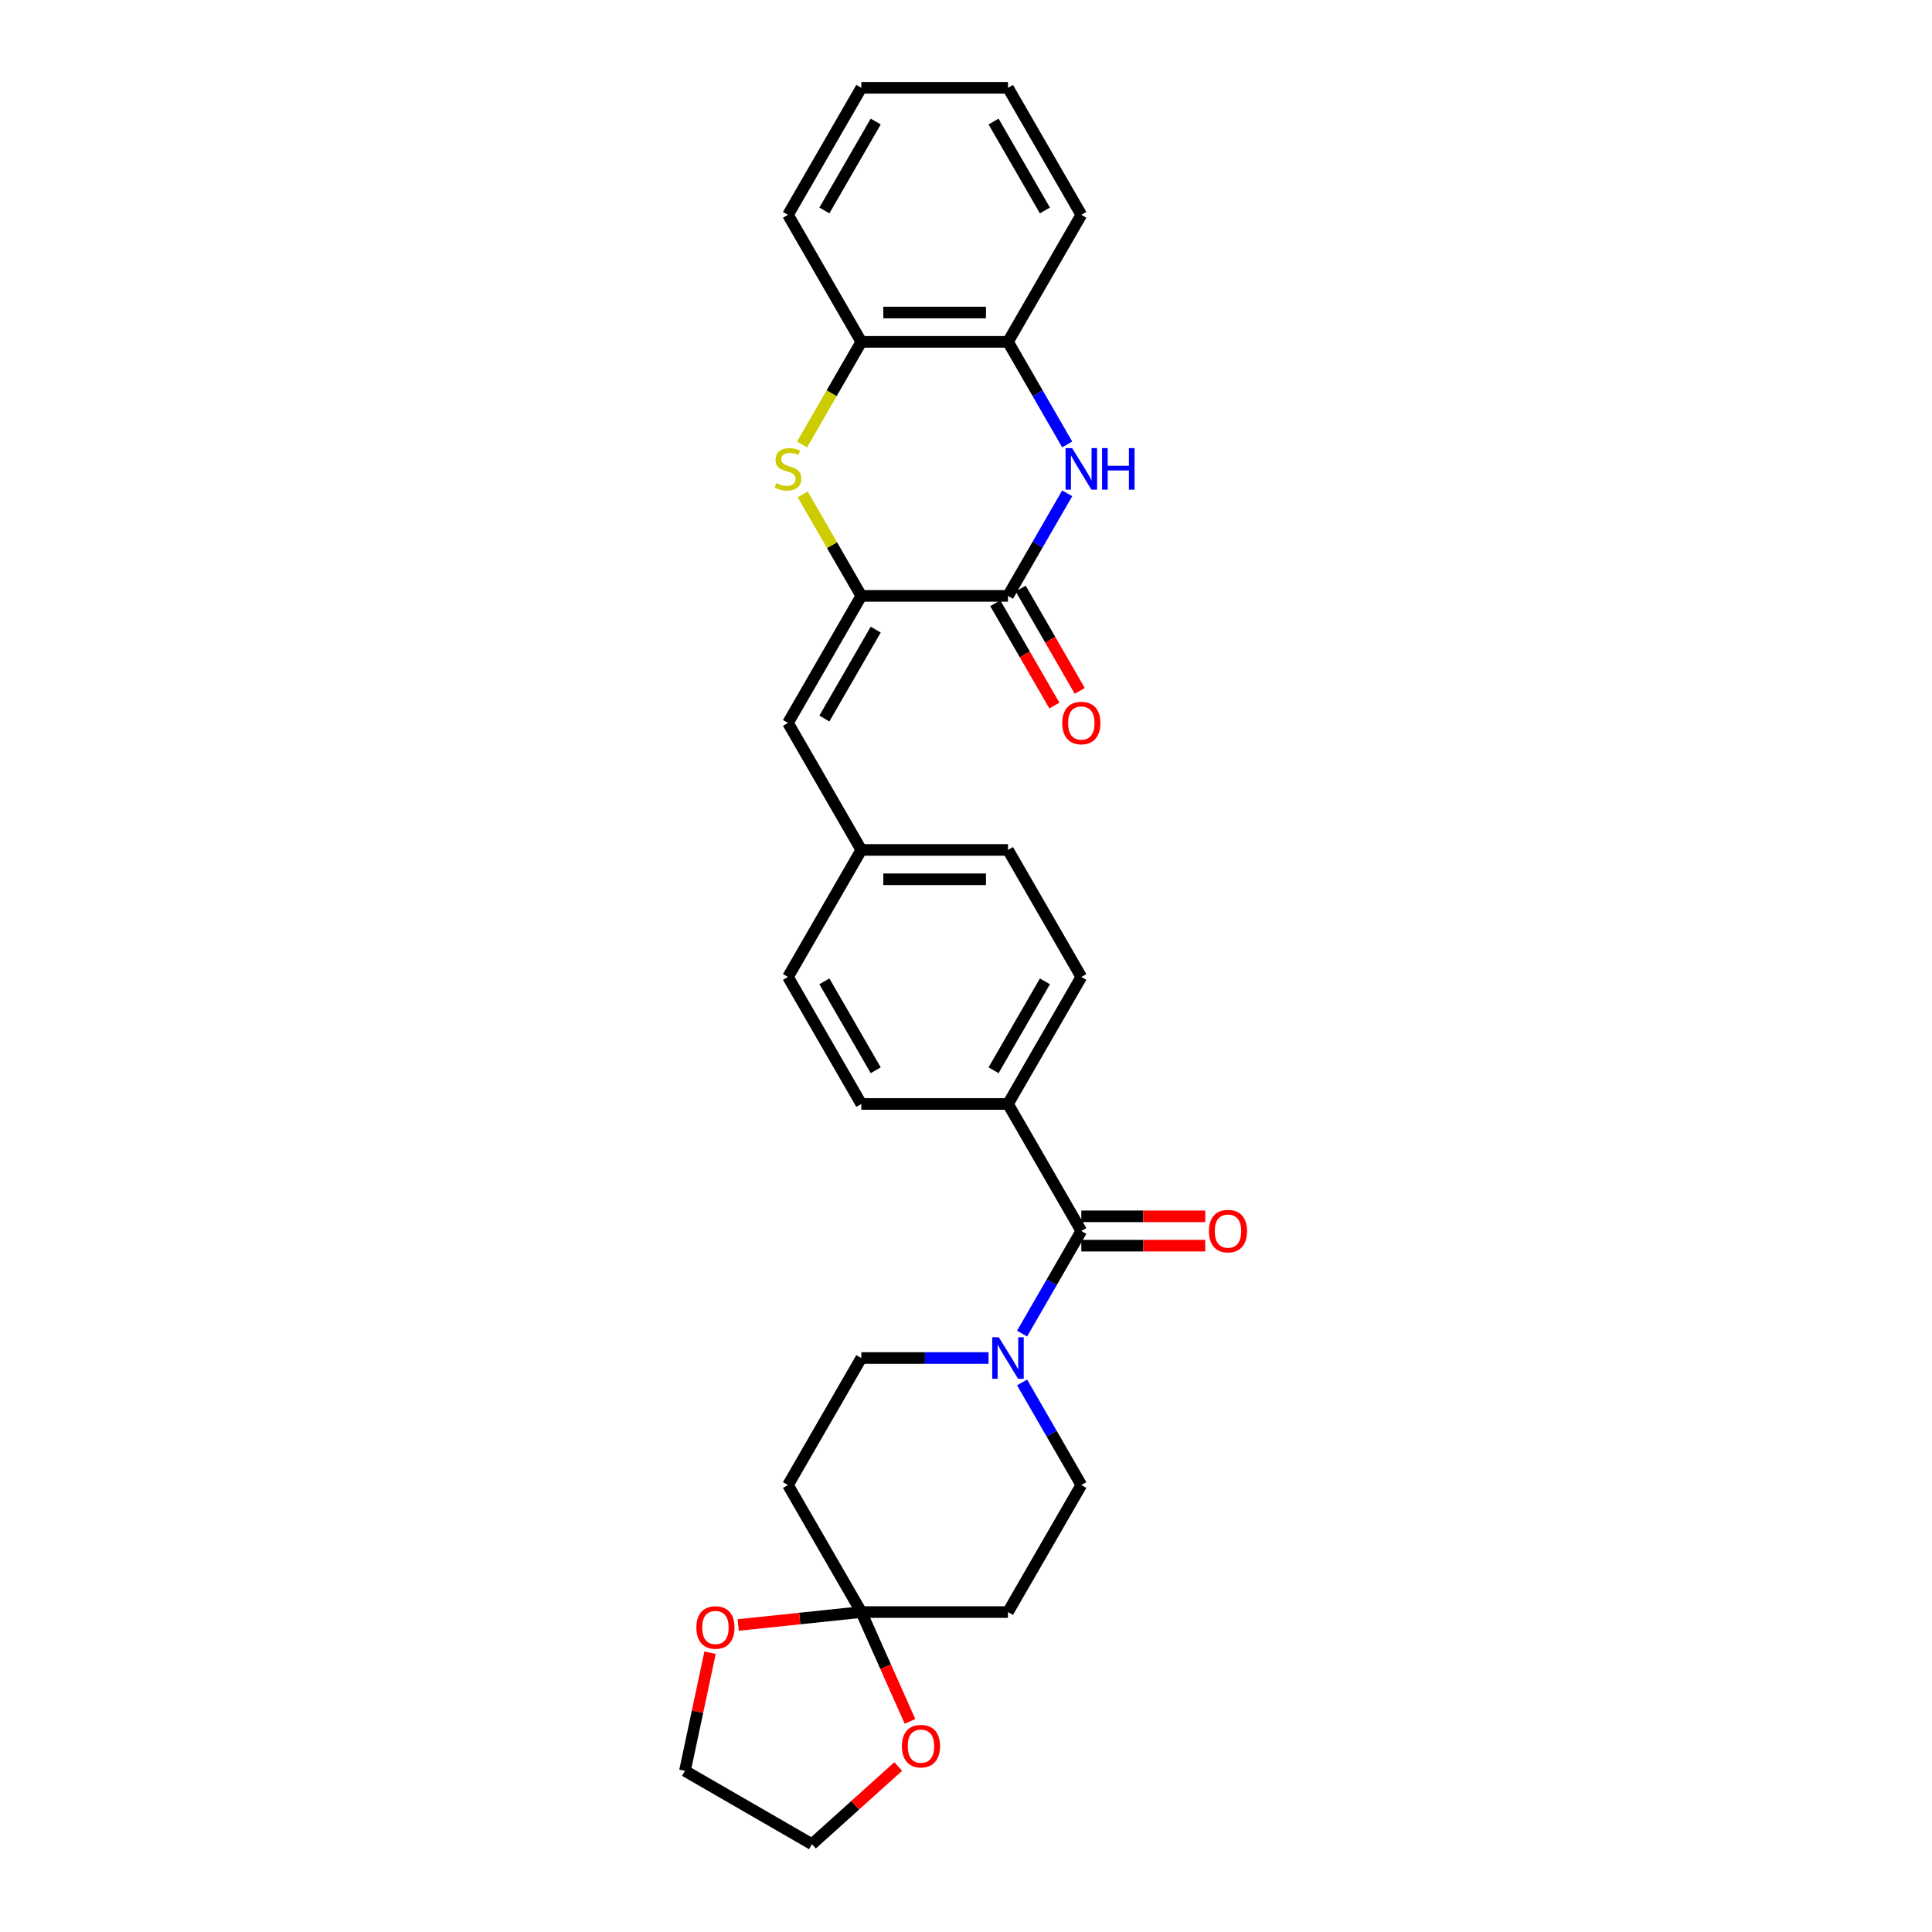 <?xml version='1.0' encoding='iso-8859-1'?>
<svg version='1.1' baseProfile='full'
              xmlns='http://www.w3.org/2000/svg'
                      xmlns:rdkit='http://www.rdkit.org/xml'
                      xmlns:xlink='http://www.w3.org/1999/xlink'
                  xml:space='preserve'
width='1000px' height='1000px' viewBox='0 0 1000 1000'>
<!-- END OF HEADER -->
<rect style='opacity:1.0;fill:#FFFFFF;stroke:none' width='1000' height='1000' x='0' y='0'> </rect>
<path class='bond-0' d='M 445.813,308.435 L 521.728,308.435' style='fill:none;fill-rule:evenodd;stroke:#000000;stroke-width:6px;stroke-linecap:butt;stroke-linejoin:miter;stroke-opacity:1' />
<path class='bond-1' d='M 445.813,308.435 L 430.642,282.159' style='fill:none;fill-rule:evenodd;stroke:#000000;stroke-width:6px;stroke-linecap:butt;stroke-linejoin:miter;stroke-opacity:1' />
<path class='bond-1' d='M 430.642,282.159 L 415.472,255.884' style='fill:none;fill-rule:evenodd;stroke:#CCCC00;stroke-width:6px;stroke-linecap:butt;stroke-linejoin:miter;stroke-opacity:1' />
<path class='bond-6' d='M 445.813,308.435 L 407.855,374.18' style='fill:none;fill-rule:evenodd;stroke:#000000;stroke-width:6px;stroke-linecap:butt;stroke-linejoin:miter;stroke-opacity:1' />
<path class='bond-6' d='M 453.268,325.888 L 426.697,371.91' style='fill:none;fill-rule:evenodd;stroke:#000000;stroke-width:6px;stroke-linecap:butt;stroke-linejoin:miter;stroke-opacity:1' />
<path class='bond-2' d='M 521.728,308.435 L 537.056,281.886' style='fill:none;fill-rule:evenodd;stroke:#000000;stroke-width:6px;stroke-linecap:butt;stroke-linejoin:miter;stroke-opacity:1' />
<path class='bond-2' d='M 537.056,281.886 L 552.384,255.337' style='fill:none;fill-rule:evenodd;stroke:#0000FF;stroke-width:6px;stroke-linecap:butt;stroke-linejoin:miter;stroke-opacity:1' />
<path class='bond-16' d='M 515.154,312.231 L 530.447,338.719' style='fill:none;fill-rule:evenodd;stroke:#000000;stroke-width:6px;stroke-linecap:butt;stroke-linejoin:miter;stroke-opacity:1' />
<path class='bond-16' d='M 530.447,338.719 L 545.74,365.207' style='fill:none;fill-rule:evenodd;stroke:#FF0000;stroke-width:6px;stroke-linecap:butt;stroke-linejoin:miter;stroke-opacity:1' />
<path class='bond-16' d='M 528.303,304.639 L 543.596,331.127' style='fill:none;fill-rule:evenodd;stroke:#000000;stroke-width:6px;stroke-linecap:butt;stroke-linejoin:miter;stroke-opacity:1' />
<path class='bond-16' d='M 543.596,331.127 L 558.889,357.615' style='fill:none;fill-rule:evenodd;stroke:#FF0000;stroke-width:6px;stroke-linecap:butt;stroke-linejoin:miter;stroke-opacity:1' />
<path class='bond-8' d='M 415.139,230.073 L 430.476,203.509' style='fill:none;fill-rule:evenodd;stroke:#CCCC00;stroke-width:6px;stroke-linecap:butt;stroke-linejoin:miter;stroke-opacity:1' />
<path class='bond-8' d='M 430.476,203.509 L 445.813,176.945' style='fill:none;fill-rule:evenodd;stroke:#000000;stroke-width:6px;stroke-linecap:butt;stroke-linejoin:miter;stroke-opacity:1' />
<path class='bond-29' d='M 552.384,230.042 L 537.056,203.493' style='fill:none;fill-rule:evenodd;stroke:#0000FF;stroke-width:6px;stroke-linecap:butt;stroke-linejoin:miter;stroke-opacity:1' />
<path class='bond-29' d='M 537.056,203.493 L 521.728,176.945' style='fill:none;fill-rule:evenodd;stroke:#000000;stroke-width:6px;stroke-linecap:butt;stroke-linejoin:miter;stroke-opacity:1' />
<path class='bond-3' d='M 559.686,637.16 L 521.728,571.415' style='fill:none;fill-rule:evenodd;stroke:#000000;stroke-width:6px;stroke-linecap:butt;stroke-linejoin:miter;stroke-opacity:1' />
<path class='bond-4' d='M 559.686,637.16 L 544.358,663.709' style='fill:none;fill-rule:evenodd;stroke:#000000;stroke-width:6px;stroke-linecap:butt;stroke-linejoin:miter;stroke-opacity:1' />
<path class='bond-4' d='M 544.358,663.709 L 529.03,690.258' style='fill:none;fill-rule:evenodd;stroke:#0000FF;stroke-width:6px;stroke-linecap:butt;stroke-linejoin:miter;stroke-opacity:1' />
<path class='bond-17' d='M 559.686,644.752 L 591.761,644.752' style='fill:none;fill-rule:evenodd;stroke:#000000;stroke-width:6px;stroke-linecap:butt;stroke-linejoin:miter;stroke-opacity:1' />
<path class='bond-17' d='M 591.761,644.752 L 623.835,644.752' style='fill:none;fill-rule:evenodd;stroke:#FF0000;stroke-width:6px;stroke-linecap:butt;stroke-linejoin:miter;stroke-opacity:1' />
<path class='bond-17' d='M 559.686,629.568 L 591.761,629.568' style='fill:none;fill-rule:evenodd;stroke:#000000;stroke-width:6px;stroke-linecap:butt;stroke-linejoin:miter;stroke-opacity:1' />
<path class='bond-17' d='M 591.761,629.568 L 623.835,629.568' style='fill:none;fill-rule:evenodd;stroke:#FF0000;stroke-width:6px;stroke-linecap:butt;stroke-linejoin:miter;stroke-opacity:1' />
<path class='bond-12' d='M 511.677,702.905 L 478.745,702.905' style='fill:none;fill-rule:evenodd;stroke:#0000FF;stroke-width:6px;stroke-linecap:butt;stroke-linejoin:miter;stroke-opacity:1' />
<path class='bond-12' d='M 478.745,702.905 L 445.813,702.905' style='fill:none;fill-rule:evenodd;stroke:#000000;stroke-width:6px;stroke-linecap:butt;stroke-linejoin:miter;stroke-opacity:1' />
<path class='bond-13' d='M 529.03,715.553 L 544.358,742.101' style='fill:none;fill-rule:evenodd;stroke:#0000FF;stroke-width:6px;stroke-linecap:butt;stroke-linejoin:miter;stroke-opacity:1' />
<path class='bond-13' d='M 544.358,742.101 L 559.686,768.65' style='fill:none;fill-rule:evenodd;stroke:#000000;stroke-width:6px;stroke-linecap:butt;stroke-linejoin:miter;stroke-opacity:1' />
<path class='bond-5' d='M 445.813,834.395 L 521.728,834.395' style='fill:none;fill-rule:evenodd;stroke:#000000;stroke-width:6px;stroke-linecap:butt;stroke-linejoin:miter;stroke-opacity:1' />
<path class='bond-14' d='M 445.813,834.395 L 458.409,862.687' style='fill:none;fill-rule:evenodd;stroke:#000000;stroke-width:6px;stroke-linecap:butt;stroke-linejoin:miter;stroke-opacity:1' />
<path class='bond-14' d='M 458.409,862.687 L 471.005,890.979' style='fill:none;fill-rule:evenodd;stroke:#FF0000;stroke-width:6px;stroke-linecap:butt;stroke-linejoin:miter;stroke-opacity:1' />
<path class='bond-15' d='M 445.813,834.395 L 413.946,837.745' style='fill:none;fill-rule:evenodd;stroke:#000000;stroke-width:6px;stroke-linecap:butt;stroke-linejoin:miter;stroke-opacity:1' />
<path class='bond-15' d='M 413.946,837.745 L 382.08,841.094' style='fill:none;fill-rule:evenodd;stroke:#FF0000;stroke-width:6px;stroke-linecap:butt;stroke-linejoin:miter;stroke-opacity:1' />
<path class='bond-32' d='M 445.813,834.395 L 407.855,768.65' style='fill:none;fill-rule:evenodd;stroke:#000000;stroke-width:6px;stroke-linecap:butt;stroke-linejoin:miter;stroke-opacity:1' />
<path class='bond-18' d='M 407.855,374.18 L 445.813,439.925' style='fill:none;fill-rule:evenodd;stroke:#000000;stroke-width:6px;stroke-linecap:butt;stroke-linejoin:miter;stroke-opacity:1' />
<path class='bond-7' d='M 521.728,176.945 L 445.813,176.945' style='fill:none;fill-rule:evenodd;stroke:#000000;stroke-width:6px;stroke-linecap:butt;stroke-linejoin:miter;stroke-opacity:1' />
<path class='bond-7' d='M 510.341,161.761 L 457.2,161.761' style='fill:none;fill-rule:evenodd;stroke:#000000;stroke-width:6px;stroke-linecap:butt;stroke-linejoin:miter;stroke-opacity:1' />
<path class='bond-23' d='M 521.728,176.945 L 559.686,111.2' style='fill:none;fill-rule:evenodd;stroke:#000000;stroke-width:6px;stroke-linecap:butt;stroke-linejoin:miter;stroke-opacity:1' />
<path class='bond-24' d='M 445.813,176.945 L 407.855,111.2' style='fill:none;fill-rule:evenodd;stroke:#000000;stroke-width:6px;stroke-linecap:butt;stroke-linejoin:miter;stroke-opacity:1' />
<path class='bond-9' d='M 407.855,768.65 L 445.813,702.905' style='fill:none;fill-rule:evenodd;stroke:#000000;stroke-width:6px;stroke-linecap:butt;stroke-linejoin:miter;stroke-opacity:1' />
<path class='bond-10' d='M 521.728,834.395 L 559.686,768.65' style='fill:none;fill-rule:evenodd;stroke:#000000;stroke-width:6px;stroke-linecap:butt;stroke-linejoin:miter;stroke-opacity:1' />
<path class='bond-11' d='M 521.728,571.415 L 559.686,505.67' style='fill:none;fill-rule:evenodd;stroke:#000000;stroke-width:6px;stroke-linecap:butt;stroke-linejoin:miter;stroke-opacity:1' />
<path class='bond-11' d='M 514.273,553.962 L 540.844,507.94' style='fill:none;fill-rule:evenodd;stroke:#000000;stroke-width:6px;stroke-linecap:butt;stroke-linejoin:miter;stroke-opacity:1' />
<path class='bond-30' d='M 521.728,571.415 L 445.813,571.415' style='fill:none;fill-rule:evenodd;stroke:#000000;stroke-width:6px;stroke-linecap:butt;stroke-linejoin:miter;stroke-opacity:1' />
<path class='bond-25' d='M 464.923,914.343 L 442.599,934.444' style='fill:none;fill-rule:evenodd;stroke:#FF0000;stroke-width:6px;stroke-linecap:butt;stroke-linejoin:miter;stroke-opacity:1' />
<path class='bond-25' d='M 442.599,934.444 L 420.274,954.545' style='fill:none;fill-rule:evenodd;stroke:#000000;stroke-width:6px;stroke-linecap:butt;stroke-linejoin:miter;stroke-opacity:1' />
<path class='bond-26' d='M 367.527,855.434 L 361.028,886.011' style='fill:none;fill-rule:evenodd;stroke:#FF0000;stroke-width:6px;stroke-linecap:butt;stroke-linejoin:miter;stroke-opacity:1' />
<path class='bond-26' d='M 361.028,886.011 L 354.529,916.588' style='fill:none;fill-rule:evenodd;stroke:#000000;stroke-width:6px;stroke-linecap:butt;stroke-linejoin:miter;stroke-opacity:1' />
<path class='bond-21' d='M 445.813,439.925 L 407.855,505.67' style='fill:none;fill-rule:evenodd;stroke:#000000;stroke-width:6px;stroke-linecap:butt;stroke-linejoin:miter;stroke-opacity:1' />
<path class='bond-22' d='M 445.813,439.925 L 521.728,439.925' style='fill:none;fill-rule:evenodd;stroke:#000000;stroke-width:6px;stroke-linecap:butt;stroke-linejoin:miter;stroke-opacity:1' />
<path class='bond-22' d='M 457.2,455.108 L 510.341,455.108' style='fill:none;fill-rule:evenodd;stroke:#000000;stroke-width:6px;stroke-linecap:butt;stroke-linejoin:miter;stroke-opacity:1' />
<path class='bond-19' d='M 445.813,571.415 L 407.855,505.67' style='fill:none;fill-rule:evenodd;stroke:#000000;stroke-width:6px;stroke-linecap:butt;stroke-linejoin:miter;stroke-opacity:1' />
<path class='bond-19' d='M 453.268,553.962 L 426.697,507.94' style='fill:none;fill-rule:evenodd;stroke:#000000;stroke-width:6px;stroke-linecap:butt;stroke-linejoin:miter;stroke-opacity:1' />
<path class='bond-20' d='M 559.686,505.67 L 521.728,439.925' style='fill:none;fill-rule:evenodd;stroke:#000000;stroke-width:6px;stroke-linecap:butt;stroke-linejoin:miter;stroke-opacity:1' />
<path class='bond-31' d='M 559.686,111.2 L 521.728,45.455' style='fill:none;fill-rule:evenodd;stroke:#000000;stroke-width:6px;stroke-linecap:butt;stroke-linejoin:miter;stroke-opacity:1' />
<path class='bond-31' d='M 540.844,108.929 L 514.273,62.908' style='fill:none;fill-rule:evenodd;stroke:#000000;stroke-width:6px;stroke-linecap:butt;stroke-linejoin:miter;stroke-opacity:1' />
<path class='bond-28' d='M 407.855,111.2 L 445.813,45.455' style='fill:none;fill-rule:evenodd;stroke:#000000;stroke-width:6px;stroke-linecap:butt;stroke-linejoin:miter;stroke-opacity:1' />
<path class='bond-28' d='M 426.697,108.929 L 453.268,62.908' style='fill:none;fill-rule:evenodd;stroke:#000000;stroke-width:6px;stroke-linecap:butt;stroke-linejoin:miter;stroke-opacity:1' />
<path class='bond-33' d='M 420.274,954.545 L 354.529,916.588' style='fill:none;fill-rule:evenodd;stroke:#000000;stroke-width:6px;stroke-linecap:butt;stroke-linejoin:miter;stroke-opacity:1' />
<path class='bond-27' d='M 521.728,45.455 L 445.813,45.455' style='fill:none;fill-rule:evenodd;stroke:#000000;stroke-width:6px;stroke-linecap:butt;stroke-linejoin:miter;stroke-opacity:1' />
<path  class='atom-2' d='M 401.781 250.069
Q 402.024 250.16, 403.026 250.585
Q 404.028 251.01, 405.122 251.283
Q 406.245 251.526, 407.338 251.526
Q 409.373 251.526, 410.557 250.555
Q 411.742 249.553, 411.742 247.822
Q 411.742 246.637, 411.134 245.909
Q 410.557 245.18, 409.646 244.785
Q 408.735 244.39, 407.217 243.935
Q 405.304 243.358, 404.15 242.811
Q 403.026 242.265, 402.206 241.111
Q 401.417 239.957, 401.417 238.013
Q 401.417 235.311, 403.239 233.641
Q 405.091 231.97, 408.735 231.97
Q 411.225 231.97, 414.049 233.155
L 413.351 235.493
Q 410.77 234.43, 408.826 234.43
Q 406.731 234.43, 405.577 235.311
Q 404.423 236.161, 404.454 237.649
Q 404.454 238.803, 405.031 239.501
Q 405.638 240.2, 406.488 240.594
Q 407.369 240.989, 408.826 241.445
Q 410.77 242.052, 411.924 242.659
Q 413.078 243.267, 413.898 244.512
Q 414.748 245.726, 414.748 247.822
Q 414.748 250.798, 412.744 252.407
Q 410.77 253.986, 407.46 253.986
Q 405.547 253.986, 404.089 253.561
Q 402.662 253.166, 400.961 252.468
L 401.781 250.069
' fill='#CCCC00'/>
<path  class='atom-3' d='M 554.934 231.94
L 561.979 243.327
Q 562.677 244.451, 563.801 246.486
Q 564.925 248.52, 564.985 248.642
L 564.985 231.94
L 567.84 231.94
L 567.84 253.439
L 564.894 253.439
L 557.333 240.989
Q 556.452 239.532, 555.511 237.861
Q 554.6 236.191, 554.327 235.675
L 554.327 253.439
L 551.533 253.439
L 551.533 231.94
L 554.934 231.94
' fill='#0000FF'/>
<path  class='atom-3' d='M 570.421 231.94
L 573.336 231.94
L 573.336 241.08
L 584.329 241.08
L 584.329 231.94
L 587.244 231.94
L 587.244 253.439
L 584.329 253.439
L 584.329 243.51
L 573.336 243.51
L 573.336 253.439
L 570.421 253.439
L 570.421 231.94
' fill='#0000FF'/>
<path  class='atom-5' d='M 516.976 692.155
L 524.021 703.543
Q 524.719 704.666, 525.843 706.701
Q 526.967 708.735, 527.027 708.857
L 527.027 692.155
L 529.882 692.155
L 529.882 713.655
L 526.936 713.655
L 519.375 701.205
Q 518.494 699.747, 517.553 698.077
Q 516.642 696.407, 516.369 695.891
L 516.369 713.655
L 513.575 713.655
L 513.575 692.155
L 516.976 692.155
' fill='#0000FF'/>
<path  class='atom-15' d='M 466.821 903.809
Q 466.821 898.646, 469.372 895.761
Q 471.923 892.877, 476.69 892.877
Q 481.458 892.877, 484.009 895.761
Q 486.559 898.646, 486.559 903.809
Q 486.559 909.032, 483.978 912.007
Q 481.397 914.953, 476.69 914.953
Q 471.953 914.953, 469.372 912.007
Q 466.821 909.062, 466.821 903.809
M 476.69 912.524
Q 479.97 912.524, 481.731 910.337
Q 483.523 908.121, 483.523 903.809
Q 483.523 899.588, 481.731 897.462
Q 479.97 895.306, 476.69 895.306
Q 473.411 895.306, 471.619 897.432
Q 469.858 899.557, 469.858 903.809
Q 469.858 908.151, 471.619 910.337
Q 473.411 912.524, 476.69 912.524
' fill='#FF0000'/>
<path  class='atom-16' d='M 360.443 842.391
Q 360.443 837.229, 362.994 834.344
Q 365.545 831.459, 370.313 831.459
Q 375.08 831.459, 377.631 834.344
Q 380.182 837.229, 380.182 842.391
Q 380.182 847.614, 377.6 850.59
Q 375.019 853.536, 370.313 853.536
Q 365.575 853.536, 362.994 850.59
Q 360.443 847.645, 360.443 842.391
M 370.313 851.106
Q 373.592 851.106, 375.353 848.92
Q 377.145 846.703, 377.145 842.391
Q 377.145 838.17, 375.353 836.045
Q 373.592 833.889, 370.313 833.889
Q 367.033 833.889, 365.241 836.014
Q 363.48 838.14, 363.48 842.391
Q 363.48 846.734, 365.241 848.92
Q 367.033 851.106, 370.313 851.106
' fill='#FF0000'/>
<path  class='atom-17' d='M 549.817 374.241
Q 549.817 369.078, 552.368 366.193
Q 554.919 363.309, 559.686 363.309
Q 564.454 363.309, 567.005 366.193
Q 569.555 369.078, 569.555 374.241
Q 569.555 379.464, 566.974 382.439
Q 564.393 385.385, 559.686 385.385
Q 554.949 385.385, 552.368 382.439
Q 549.817 379.494, 549.817 374.241
M 559.686 382.956
Q 562.966 382.956, 564.727 380.769
Q 566.519 378.553, 566.519 374.241
Q 566.519 370.02, 564.727 367.894
Q 562.966 365.738, 559.686 365.738
Q 556.407 365.738, 554.615 367.864
Q 552.854 369.989, 552.854 374.241
Q 552.854 378.583, 554.615 380.769
Q 556.407 382.956, 559.686 382.956
' fill='#FF0000'/>
<path  class='atom-18' d='M 625.733 637.221
Q 625.733 632.059, 628.284 629.174
Q 630.835 626.289, 635.602 626.289
Q 640.37 626.289, 642.92 629.174
Q 645.471 632.059, 645.471 637.221
Q 645.471 642.444, 642.89 645.42
Q 640.309 648.365, 635.602 648.365
Q 630.865 648.365, 628.284 645.42
Q 625.733 642.474, 625.733 637.221
M 635.602 645.936
Q 638.882 645.936, 640.643 643.75
Q 642.435 641.533, 642.435 637.221
Q 642.435 633, 640.643 630.874
Q 638.882 628.718, 635.602 628.718
Q 632.323 628.718, 630.531 630.844
Q 628.77 632.97, 628.77 637.221
Q 628.77 641.563, 630.531 643.75
Q 632.323 645.936, 635.602 645.936
' fill='#FF0000'/>
</svg>
